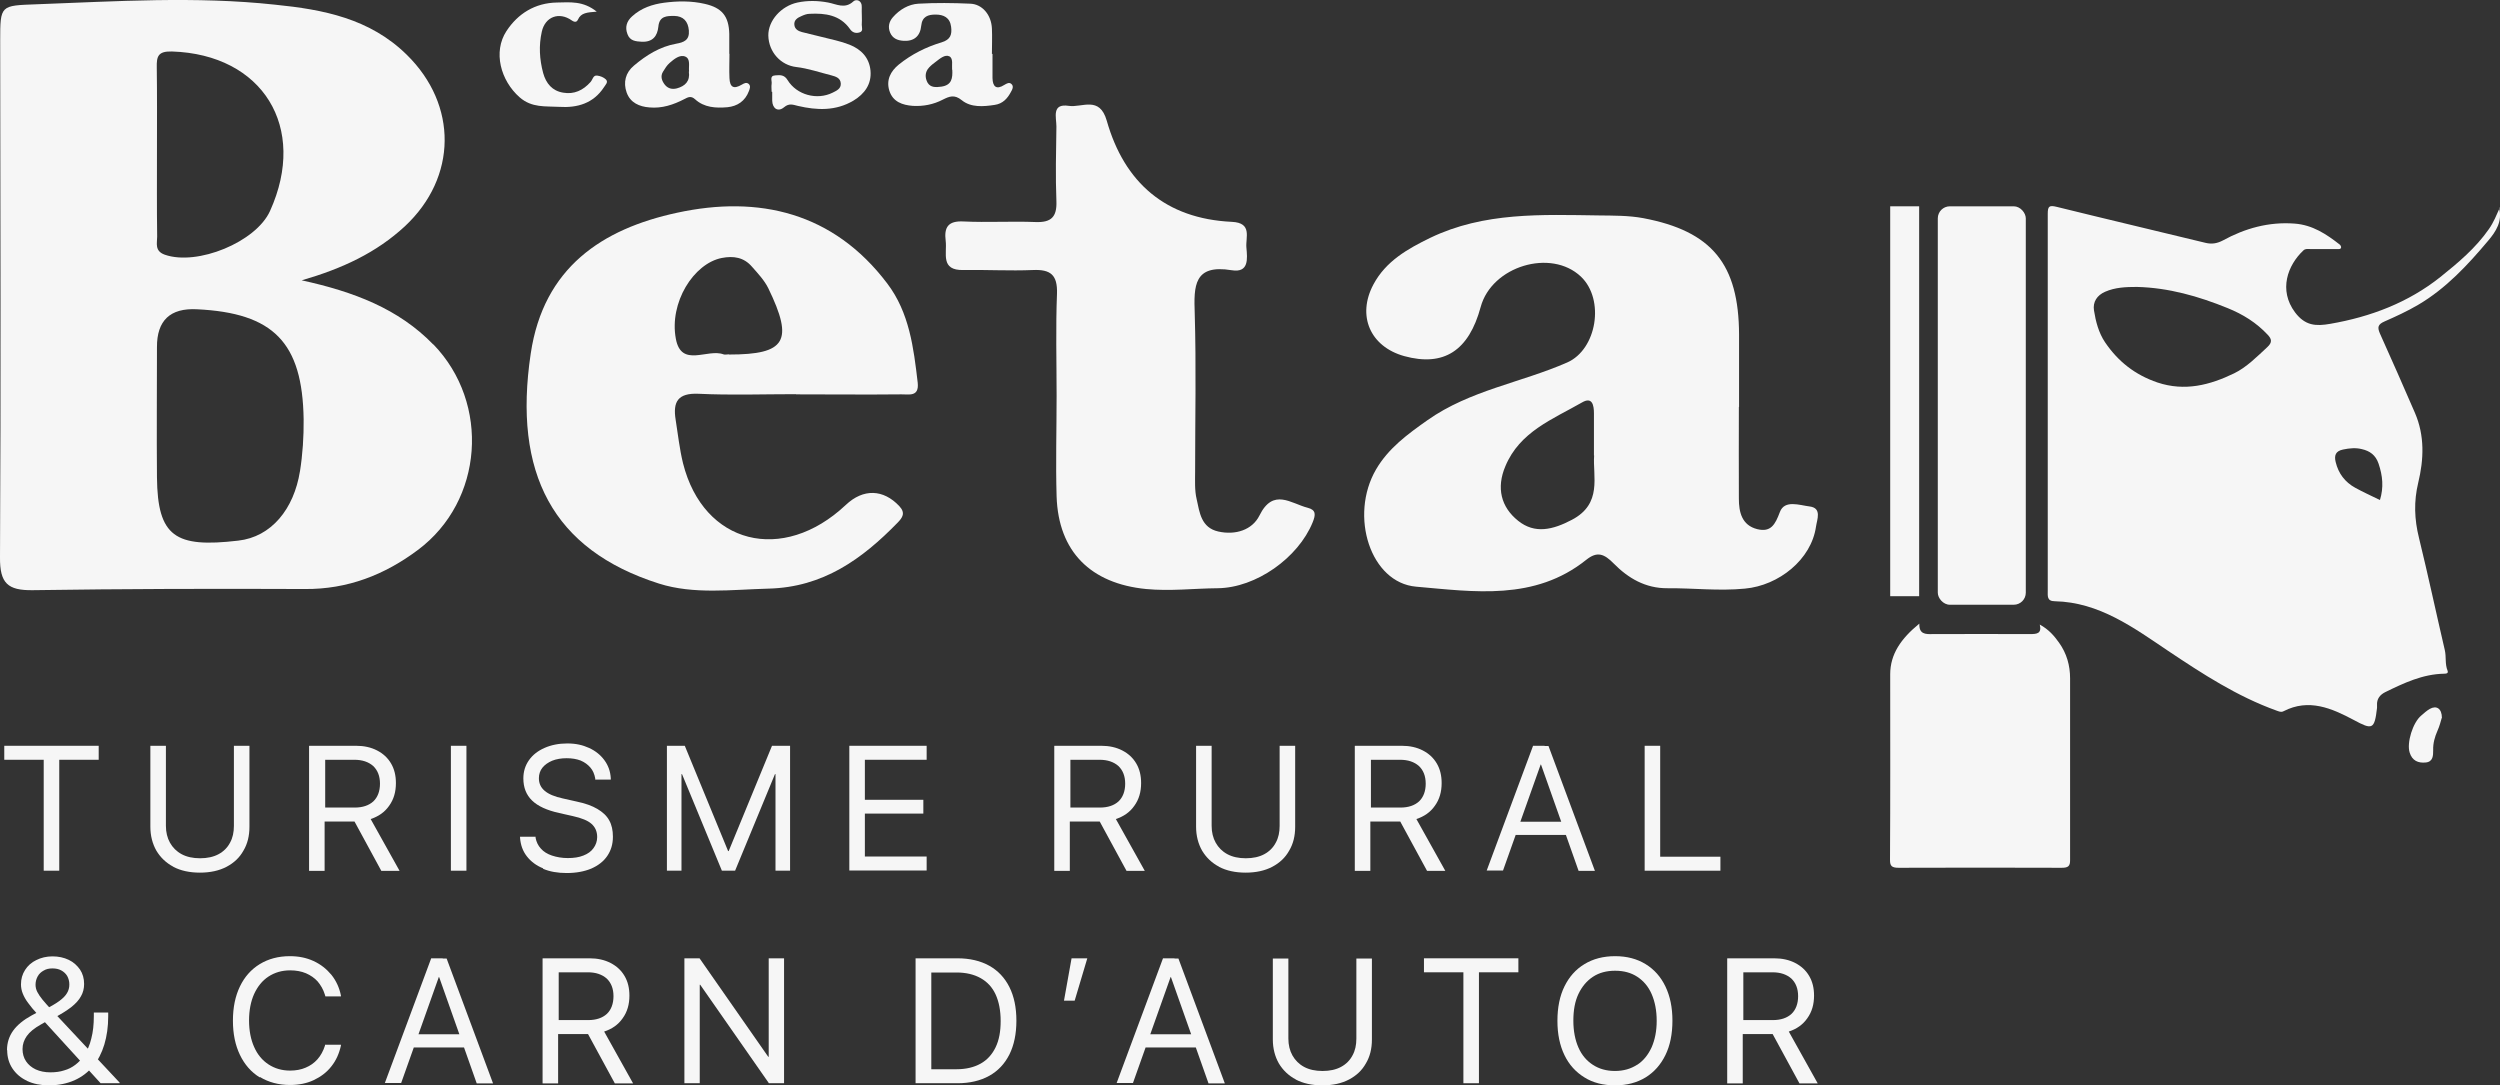 <?xml version="1.0" encoding="UTF-8"?>
<svg xmlns="http://www.w3.org/2000/svg" id="Capa_2" data-name="Capa 2" viewBox="0 0 128.69 55.87">
  <rect x="0" y="0" width="128.69" height="55.87" fill="#333333" stroke="none"/>
  <defs>
    <style>
      .cls-1 {
        fill: #f6f6f6;
      }
    </style>
  </defs>
  <g id="Capa_1-2" data-name="Capa 1">
    <path class="cls-1" d="m22.3,17.73c-1.79-1.84-4.08-2.71-6.77-3.3,2.11-.61,3.85-1.43,5.31-2.78,2.7-2.52,2.73-6.25.1-8.83C19.04.95,16.64.49,14.15.24,10.07-.2,5.98.07,1.89.22.02.29.01.25.01,2.1.02,10.95.05,19.82,0,28.69c-.01,1.33.39,1.71,1.69,1.69,4.67-.07,9.33-.08,14-.06,2.2.02,4.11-.73,5.82-2.01,3.38-2.52,3.73-7.55.8-10.58ZM8.85,2.65c4.67.15,7,3.9,5.05,8.21-.72,1.6-3.75,2.84-5.42,2.25-.53-.19-.39-.59-.39-.93-.02-1.48-.01-2.95-.01-4.43s.01-2.86-.01-4.29c-.01-.55.06-.83.78-.81Zm6.59,21.61c-.31,1.94-1.47,3.38-3.18,3.57-3.24.38-4.15-.2-4.18-3.26-.02-2.23,0-4.47,0-6.7q-.01-2.06,2.06-1.95c3.94.19,5.43,1.71,5.49,5.66.01.89-.05,1.81-.19,2.69Z"></path>
    <path class="cls-1" d="m89.51,20.95c0,1.57-.01,3.14,0,4.72,0,.69.15,1.37.95,1.57.7.17.92-.24,1.16-.88.24-.65,1.02-.35,1.53-.29.65.08.38.68.33,1.04-.24,1.69-1.91,3.03-3.66,3.19-1.34.13-2.65-.03-3.98-.02-1.14.01-2.03-.52-2.77-1.27-.49-.5-.85-.65-1.42-.19-2.65,2.12-5.77,1.64-8.75,1.38-2.36-.2-3.45-3.65-2.07-6.03.64-1.1,1.63-1.82,2.65-2.54,2.18-1.54,4.82-1.93,7.19-2.97,1.53-.67,1.95-3.24.71-4.42-1.54-1.46-4.59-.54-5.16,1.56-.61,2.26-1.9,3.09-3.94,2.53-1.75-.49-2.44-2.08-1.58-3.69.64-1.2,1.76-1.83,2.93-2.4,2.77-1.33,5.73-1.19,8.68-1.15.76.01,1.53,0,2.28.14,3.54.67,4.92,2.37,4.93,6,0,1.24,0,2.48,0,3.71Zm-7.46,2.5c0-.84,0-1.5,0-2.17,0-.41-.08-.88-.62-.56-1.5.86-3.2,1.5-3.94,3.28-.47,1.11-.23,2.1.66,2.81.86.69,1.79.46,2.76-.05,1.59-.83,1.07-2.24,1.15-3.32Z"></path>
    <path class="cls-1" d="m40.97,20.29c-1.67,0-3.34.06-5-.02-1.08-.05-1.34.41-1.19,1.34.12.75.2,1.51.38,2.24,1.05,4.17,5.13,5.2,8.38,2.14.9-.85,1.93-.81,2.75.06.34.36.16.6-.08.85-1.83,1.88-3.84,3.33-6.65,3.4-1.9.05-3.85.31-5.64-.26-5.47-1.74-7.52-5.69-6.6-11.84.66-4.43,3.68-6.42,7.54-7.25,4.2-.91,8.04-.02,10.81,3.64,1.14,1.5,1.36,3.31,1.57,5.11.08.75-.46.59-.84.6-1.81.02-3.62,0-5.43,0Zm-3.44-2.04c2.92,0,3.34-.69,2.02-3.41-.2-.41-.54-.77-.85-1.12-.41-.47-.93-.56-1.55-.44-1.45.29-2.71,2.3-2.36,4.16.28,1.51,1.63.49,2.45.8.08.03.19,0,.28,0Z"></path>
    <path class="cls-1" d="m54.39,20.39c0-1.76-.05-3.52.02-5.28.03-.96-.33-1.25-1.24-1.21-1.19.05-2.38-.02-3.57,0-1.21.03-.84-.86-.92-1.5-.09-.71.13-1.04.92-1,1.23.06,2.47-.02,3.71.03.8.03,1.1-.26,1.07-1.07-.05-1.28-.02-2.57,0-3.85,0-.47-.26-1.2.64-1.06.68.1,1.58-.53,1.95.76.91,3.2,3.04,5.05,6.44,5.21,1.07.05.7.8.75,1.33.05.56.14,1.31-.76,1.16-1.95-.32-1.95.81-1.9,2.23.08,2.71.02,5.42.02,8.14,0,.47-.03.96.08,1.42.15.68.23,1.46,1.11,1.66.89.2,1.75-.08,2.12-.82.71-1.44,1.62-.62,2.49-.4.43.11.41.36.25.75-.74,1.82-2.91,3.37-4.89,3.39-1.23.01-2.44.16-3.69.04-2.83-.28-4.51-1.91-4.6-4.77-.05-1.71,0-3.43,0-5.14h0Z"></path>
    <path class="cls-1" d="m37.55,2.77c0,.42-.02.83,0,1.25.02.48.22.58.63.34.12-.07.24-.14.36-.04.12.11.05.26.01.37-.19.51-.59.78-1.11.83-.59.05-1.19.02-1.66-.41-.21-.19-.36-.11-.55-.01-.56.29-1.15.49-1.8.43-.52-.04-.98-.24-1.17-.76-.19-.53-.06-1.03.37-1.39.64-.54,1.34-.98,2.18-1.13.39-.07.69-.18.65-.68-.04-.48-.29-.74-.75-.75-.38,0-.77,0-.82.55-.05.49-.29.8-.85.78-.32-.02-.61-.04-.74-.39-.14-.36-.04-.67.24-.92.47-.43,1.05-.62,1.65-.7.69-.09,1.4-.1,2.09.06.88.2,1.24.63,1.26,1.55,0,.34,0,.68,0,1.02,0,0,0,0,0,0Zm-2.08.9c-.03-.27.09-.64-.2-.76-.28-.11-.57.13-.8.33-.14.12-.24.29-.34.45-.15.24-.06.48.1.68.16.19.37.24.61.18.44-.12.69-.38.62-.86Z"></path>
    <path class="cls-1" d="m51.09,2.77c0,.42,0,.83,0,1.25.01.43.19.62.61.35.12-.07.25-.15.36-.05.14.12.05.29-.02.41-.18.34-.42.61-.84.67-.59.09-1.22.14-1.69-.24-.38-.31-.64-.2-.98-.03-.48.25-1,.35-1.54.32-.54-.04-1.03-.21-1.21-.78-.17-.55.06-1,.49-1.35.66-.53,1.4-.9,2.2-1.14.46-.14.54-.4.49-.8-.06-.48-.39-.63-.8-.63-.38,0-.69.09-.74.58-.05.52-.36.81-.92.77-.3-.02-.55-.12-.68-.42-.12-.29-.06-.56.14-.79.35-.4.81-.67,1.32-.7.88-.05,1.78-.04,2.66,0,.62.02,1.09.57,1.12,1.28.02.43,0,.87,0,1.31,0,0,0,0,0,0Zm-2.08.82c-.02-.24.07-.58-.14-.69-.23-.11-.49.12-.7.28-.12.09-.24.18-.34.29-.23.24-.22.54-.08.79.15.25.42.24.71.2.54-.08.58-.44.56-.87Z"></path>
    <path class="cls-1" d="m39.72,4.72c0-.13-.02-.27,0-.4.03-.16-.13-.42.19-.44.24-.02.46-.04.63.24.47.77,1.52,1.05,2.32.65.2-.1.44-.2.42-.48-.02-.28-.26-.35-.48-.41-.6-.15-1.2-.36-1.81-.43-.79-.09-1.42-.76-1.44-1.62-.01-.77.66-1.52,1.5-1.7.52-.11,1.05-.1,1.58,0,.43.08.86.35,1.3-.06.14-.13.45-.06.43.3-.01.3.02.61,0,.91,0,.14.09.33-.12.39-.2.06-.37,0-.49-.18-.51-.72-1.27-.82-2.07-.78-.15,0-.3.06-.43.12-.19.08-.39.2-.36.45.02.21.19.32.39.37.58.15,1.17.28,1.75.43.24.06.47.13.7.22.61.24,1.02.68,1.08,1.34.06.69-.3,1.19-.88,1.54-.91.54-1.88.5-2.86.27-.25-.06-.45-.15-.71.07-.31.26-.6.07-.61-.34,0-.15,0-.3,0-.45h-.01Z"></path>
    <path class="cls-1" d="m30.72.6c-.49.04-.81.05-.97.41-.06.13-.16.15-.32.04-.65-.46-1.37-.19-1.54.58-.16.71-.12,1.42.07,2.13.15.54.47.92,1.03,1.01.56.1,1.03-.12,1.41-.55.11-.12.13-.36.34-.33.16.02.34.09.45.2.14.14-.03.28-.1.4-.55.84-1.38,1.07-2.31,1.01-.7-.04-1.4.06-2.03-.49-.98-.86-1.38-2.34-.68-3.41.59-.9,1.47-1.45,2.6-1.47.66-.01,1.35-.1,2.06.48Z"></path>
    <g>
      <path class="cls-1" d="m98.8,32.1c-.02.55.31.55.69.54,1.67-.01,3.33,0,5,0,.36,0,.62-.02.51-.49.47.26.74.58.99.93.4.56.57,1.18.57,1.84,0,3.12,0,6.24,0,9.36,0,.3-.09.39-.43.39-2.8-.01-5.59-.01-8.39,0-.36,0-.45-.09-.45-.4.02-3.19.01-6.38.01-9.56,0-1.04.56-1.84,1.49-2.6Z"></path>
      <g>
        <path class="cls-1" d="m128.64,10.7c.19.69-.17,1.23-.55,1.68-1.06,1.26-2.18,2.47-3.61,3.31-.56.33-1.15.6-1.74.86-.34.15-.37.3-.23.62.61,1.35,1.21,2.72,1.8,4.08.51,1.18.46,2.4.17,3.6-.23.96-.2,1.88.04,2.84.47,1.92.88,3.85,1.33,5.78.08.35,0,.71.14,1.05.05.13-.04.16-.18.16-1.1.02-2.07.48-3.03.95-.26.13-.44.34-.42.67,0,.05,0,.09,0,.14-.13,1.12-.24,1.14-1.2.62-1.13-.6-2.31-1.12-3.61-.45-.13.07-.24.01-.36-.03-2.03-.73-3.81-1.89-5.59-3.08-1.77-1.19-3.54-2.5-5.82-2.55-.42,0-.37-.27-.37-.54,0-3.51,0-7.03,0-10.54,0-2.95,0-5.91,0-8.86,0-.39.07-.46.47-.36,2.55.63,5.1,1.23,7.65,1.85.33.08.6.03.89-.12,1.15-.63,2.37-.97,3.7-.87.92.07,1.63.54,2.32,1.08.04.03.08.11.07.15-.02.1-.12.08-.19.08-.47,0-.93,0-1.4,0-.12,0-.24-.03-.35.07-.81.76-1.29,2.04-.43,3.19.52.69,1.07.72,1.81.59,2.08-.36,4.01-1.09,5.67-2.41.91-.73,1.82-1.49,2.5-2.47.24-.34.39-.72.56-1.1Zm-18.64,4.07c-.56,0-1.12.02-1.64.25-.41.18-.64.52-.57.96.09.57.24,1.15.57,1.64.67.99,1.55,1.68,2.7,2.07,1.41.47,2.7.13,3.94-.47.64-.31,1.17-.85,1.71-1.35.26-.24.24-.41.02-.64-.58-.62-1.27-1.05-2.06-1.37-1.5-.61-3.04-1.05-4.67-1.09Zm12.51,10.97c.2-.65.14-1.25-.07-1.87-.15-.45-.46-.66-.86-.75-.31-.08-.64-.05-.97.02-.39.08-.46.31-.38.64.14.59.48,1.04,1.01,1.33.4.22.82.41,1.27.63Z"></path>
        <path class="cls-1" d="m125.69,36.96c-.05.17-.11.42-.22.66-.14.32-.23.64-.22.99,0,.28,0,.6-.38.64-.39.04-.7-.09-.83-.51-.16-.5.16-1.55.6-1.91.14-.12.28-.25.44-.34.34-.19.62-.02.62.47Z"></path>
      </g>
      <rect class="cls-1" x="97.3" y="10.62" width="1.49" height="20.07"></rect>
    </g>
    <rect class="cls-1" x="99.75" y="10.62" width="4.53" height="20.51" rx=".62" ry=".62"></rect>
    <g>
      <path class="cls-1" d="m2.24,39.11H.22v-.72h4.86v.72h-2.03v5.71h-.8v-5.71Z"></path>
      <path class="cls-1" d="m8.93,44.62c-.38-.2-.67-.48-.88-.83-.2-.35-.31-.77-.31-1.23v-4.17h.8v4.12c0,.33.07.62.21.87.14.25.34.45.6.59s.58.21.95.21.69-.07.95-.21c.26-.14.46-.34.59-.59.14-.25.2-.54.2-.87v-4.12h.8v4.17c0,.47-.1.88-.31,1.23-.2.36-.49.63-.87.83s-.84.3-1.37.3-.99-.1-1.37-.3Z"></path>
      <path class="cls-1" d="m15.92,38.39h2.41c.41,0,.77.08,1.08.24s.55.38.72.67.25.62.25,1.01h0c0,.45-.11.84-.35,1.17-.23.33-.55.55-.95.68l1.49,2.67h-.94l-1.38-2.54h-1.54v2.54h-.8v-6.43Zm2.34,3.18c.41,0,.73-.11.96-.32.22-.21.34-.52.34-.91h0c0-.39-.12-.69-.35-.91-.24-.21-.56-.32-.97-.32h-1.5v2.46h1.54Z"></path>
      <path class="cls-1" d="m23.21,38.39h.8v6.43h-.8v-6.43Z"></path>
      <path class="cls-1" d="m27.96,44.7c-.35-.14-.63-.35-.84-.62-.21-.27-.32-.58-.35-.95v-.06s.8,0,.8,0v.06c.04.21.13.4.27.55.14.16.33.28.57.36.24.08.51.13.82.13s.58-.04.8-.13c.23-.09.4-.21.52-.38.12-.16.19-.36.19-.57h0c0-.29-.1-.51-.29-.68s-.51-.3-.96-.4l-.71-.16c-.63-.14-1.09-.35-1.39-.64-.3-.29-.45-.67-.45-1.14h0c0-.36.1-.67.29-.94.19-.27.46-.48.8-.63.34-.15.73-.23,1.17-.23s.79.08,1.12.23c.33.15.59.36.79.63s.31.58.33.93v.07s-.8,0-.8,0v-.06c-.04-.22-.12-.41-.25-.56-.13-.15-.29-.27-.5-.36-.21-.08-.45-.12-.72-.12s-.53.04-.75.13c-.21.09-.38.21-.5.36-.12.15-.18.34-.18.54h0c0,.27.1.48.3.65.2.17.51.3.93.39l.71.16c.44.09.8.22,1.07.38.27.16.48.35.61.59.13.23.19.51.19.84h0c0,.39-.1.71-.29.99s-.46.49-.82.65c-.36.15-.78.23-1.27.23-.46,0-.87-.07-1.22-.22Z"></path>
      <path class="cls-1" d="m34.32,38.39h.93l2.23,5.42h.03l2.23-5.42h.93v6.43h-.75v-4.97h-.37l.87-1.28-2.58,6.25h-.68l-2.58-6.25.87,1.28h-.37v4.97h-.75v-6.43Z"></path>
      <path class="cls-1" d="m43.72,38.39h3.98v.72h-3.18v2.06h3.01v.71h-3.01v2.21h3.18v.72h-3.98v-6.43Z"></path>
      <path class="cls-1" d="m54.28,38.39h2.41c.41,0,.77.08,1.08.24s.55.38.72.67.25.62.25,1.01h0c0,.45-.11.84-.35,1.17-.23.33-.55.55-.95.68l1.49,2.67h-.94l-1.38-2.54h-1.54v2.54h-.8v-6.43Zm2.34,3.18c.41,0,.73-.11.96-.32.22-.21.34-.52.34-.91h0c0-.39-.12-.69-.35-.91-.24-.21-.56-.32-.97-.32h-1.5v2.46h1.54Z"></path>
      <path class="cls-1" d="m62.76,44.62c-.38-.2-.67-.48-.88-.83-.2-.35-.31-.77-.31-1.23v-4.17h.8v4.12c0,.33.07.62.21.87.14.25.34.45.6.59s.58.21.95.21.69-.07.95-.21c.26-.14.46-.34.59-.59.14-.25.2-.54.2-.87v-4.12h.8v4.17c0,.47-.1.88-.31,1.23-.2.36-.49.63-.87.83s-.84.3-1.37.3-.99-.1-1.37-.3Z"></path>
      <path class="cls-1" d="m69.75,38.39h2.41c.41,0,.77.08,1.08.24s.55.38.72.67.25.62.25,1.01h0c0,.45-.11.84-.35,1.17-.23.33-.55.55-.95.68l1.49,2.67h-.94l-1.38-2.54h-1.54v2.54h-.8v-6.43Zm2.34,3.18c.41,0,.73-.11.96-.32.22-.21.34-.52.34-.91h0c0-.39-.12-.69-.35-.91-.24-.21-.56-.32-.97-.32h-1.5v2.46h1.54Z"></path>
      <path class="cls-1" d="m78.92,38.39h.59v.96h-.2l-1.94,5.46h-.84l2.39-6.43Zm-1.03,3.91h2.85l.27.68h-3.38l.27-.68Zm1.43-2.94v-.96h.39l2.39,6.43h-.84l-1.93-5.46Z"></path>
      <path class="cls-1" d="m84.66,38.39h.8v5.71h3.1v.72h-3.9v-6.43Z"></path>
      <path class="cls-1" d="m1.4,55.64c-.33-.15-.58-.37-.76-.64s-.27-.59-.27-.94H.36c0-.38.11-.72.32-1.01s.53-.55.95-.78l.52-.28.44.47-.49.28c-.34.19-.58.39-.72.59-.14.2-.22.42-.22.67h0c0,.24.06.45.18.63.12.18.29.32.5.42.22.1.47.15.75.15.26,0,.5-.03.71-.1.22-.06.41-.16.58-.29.17-.13.32-.28.44-.47.17-.25.3-.54.38-.88.09-.34.13-.73.13-1.15v-.19h.74v.2c0,.53-.07,1.02-.2,1.45-.13.43-.32.8-.57,1.1-.26.32-.59.57-.97.74-.39.17-.83.26-1.32.26-.42,0-.8-.08-1.12-.23Zm.54-3.42c-.2-.22-.37-.42-.49-.59-.13-.17-.22-.34-.28-.49-.06-.15-.09-.31-.09-.47h0c0-.28.07-.52.21-.74s.33-.39.58-.51c.24-.12.52-.19.83-.19s.59.06.84.18.43.29.58.5c.14.21.21.46.21.74h0c0,.23-.05.44-.16.63-.1.19-.27.38-.51.57-.24.18-.55.38-.95.58l-.44-.45c.33-.16.59-.31.78-.45s.32-.27.4-.41c.08-.13.12-.28.12-.44h0c0-.17-.04-.31-.11-.44-.07-.12-.18-.22-.31-.29s-.28-.1-.45-.1-.32.03-.45.11c-.13.07-.24.17-.31.3-.07.13-.11.27-.11.43h0c0,.13.03.25.09.37.06.12.15.25.27.4.12.14.27.32.46.52l3.51,3.75v.03h-.98l-3.23-3.54Z"></path>
      <path class="cls-1" d="m13.37,55.46c-.44-.27-.78-.66-1.02-1.16-.24-.5-.36-1.08-.36-1.76h0c0-.68.12-1.26.36-1.76s.58-.88,1.02-1.15c.44-.27.96-.41,1.55-.41.45,0,.85.08,1.22.25.37.17.67.41.92.71.24.3.41.66.49,1.07v.04s-.8,0-.8,0l-.03-.1c-.08-.26-.21-.48-.37-.67-.16-.18-.37-.32-.6-.42-.24-.1-.51-.15-.81-.15-.43,0-.8.11-1.12.32-.32.21-.56.51-.74.9-.17.38-.26.84-.26,1.36h0c0,.52.09.98.26,1.36.17.39.42.69.74.9.32.21.69.32,1.11.32.3,0,.57-.05.8-.15.24-.1.44-.24.61-.43.17-.19.3-.43.39-.71v-.04h.82v.04c-.09.41-.25.77-.49,1.07-.24.31-.55.54-.91.71s-.77.25-1.22.25c-.59,0-1.11-.14-1.55-.41Z"></path>
      <path class="cls-1" d="m22.2,49.33h.59v.96h-.2l-1.94,5.46h-.84l2.39-6.43Zm-1.03,3.91h2.85l.27.68h-3.38l.27-.68Zm1.43-2.94v-.96h.39l2.39,6.43h-.84l-1.93-5.46Z"></path>
      <path class="cls-1" d="m27.94,49.33h2.41c.41,0,.77.08,1.08.24s.55.38.72.67.25.62.25,1.01h0c0,.45-.11.84-.35,1.17-.23.33-.55.55-.95.68l1.49,2.67h-.94l-1.38-2.54h-1.54v2.54h-.8v-6.43Zm2.34,3.18c.41,0,.73-.11.96-.32.22-.21.34-.52.34-.91h0c0-.39-.12-.69-.35-.91-.24-.21-.56-.32-.97-.32h-1.5v2.46h1.54Z"></path>
      <path class="cls-1" d="m35.23,49.33h.78l4.22,6.05-1.02-.98h.36v-5.07h.79v6.43h-.78l-4.22-6.05,1.02.98h-.36v5.07h-.79v-6.43Z"></path>
      <path class="cls-1" d="m47.13,49.33h2.16c.63,0,1.18.13,1.63.38.45.25.8.62,1.04,1.1.24.48.36,1.05.36,1.73h0c0,.68-.12,1.26-.36,1.74-.24.48-.59.85-1.04,1.1-.45.25-1,.38-1.63.38h-2.16v-6.43Zm2.11,5.71c.49,0,.9-.1,1.24-.29.34-.19.59-.47.77-.84.18-.37.26-.82.26-1.35h0c0-.54-.09-1-.26-1.37s-.43-.65-.77-.84c-.34-.19-.75-.29-1.24-.29h-1.3v4.98h1.3Z"></path>
      <path class="cls-1" d="m55.16,49.33h.81l-.65,2.18h-.55l.39-2.18Z"></path>
      <path class="cls-1" d="m59.87,49.33h.59v.96h-.2l-1.94,5.46h-.84l2.39-6.43Zm-1.03,3.91h2.85l.27.68h-3.38l.27-.68Zm1.43-2.94v-.96h.39l2.39,6.43h-.84l-1.93-5.46Z"></path>
      <path class="cls-1" d="m66.71,55.57c-.38-.2-.67-.48-.88-.83-.2-.35-.31-.77-.31-1.23v-4.17h.8v4.12c0,.33.07.62.21.87.14.25.34.45.6.59s.58.21.95.21.69-.07.95-.21c.26-.14.46-.34.59-.59.14-.25.2-.54.2-.87v-4.12h.8v4.17c0,.47-.1.88-.31,1.23-.2.36-.49.63-.87.83s-.84.3-1.37.3-.99-.1-1.37-.3Z"></path>
      <path class="cls-1" d="m75.33,50.05h-2.03v-.72h4.86v.72h-2.03v5.71h-.8v-5.71Z"></path>
      <path class="cls-1" d="m81.56,55.46c-.44-.27-.79-.65-1.03-1.15s-.36-1.08-.36-1.76h0c0-.69.12-1.28.36-1.77s.58-.88,1.03-1.15c.44-.27.97-.41,1.58-.41s1.13.14,1.57.41c.44.27.78.65,1.02,1.15s.36,1.08.36,1.76h0c0,.69-.12,1.28-.36,1.77s-.58.88-1.02,1.15-.97.41-1.57.41-1.14-.13-1.58-.41Zm2.72-.65c.32-.21.56-.51.74-.9.17-.39.26-.84.26-1.36h0c0-.53-.09-.99-.26-1.38-.17-.39-.42-.68-.74-.89-.32-.21-.7-.31-1.14-.31s-.82.1-1.14.31-.57.51-.75.89-.26.84-.26,1.37h0c0,.53.09.99.26,1.38s.42.68.74.89c.32.21.7.32,1.14.32s.82-.11,1.14-.32Z"></path>
      <path class="cls-1" d="m88.92,49.33h2.41c.41,0,.77.08,1.08.24s.55.38.72.67.25.62.25,1.01h0c0,.45-.11.84-.35,1.17-.23.33-.55.55-.95.68l1.49,2.67h-.94l-1.38-2.54h-1.54v2.54h-.8v-6.43Zm2.34,3.18c.41,0,.73-.11.96-.32.22-.21.34-.52.34-.91h0c0-.39-.12-.69-.35-.91-.24-.21-.56-.32-.97-.32h-1.5v2.46h1.54Z"></path>
    </g>
  </g>
</svg>
